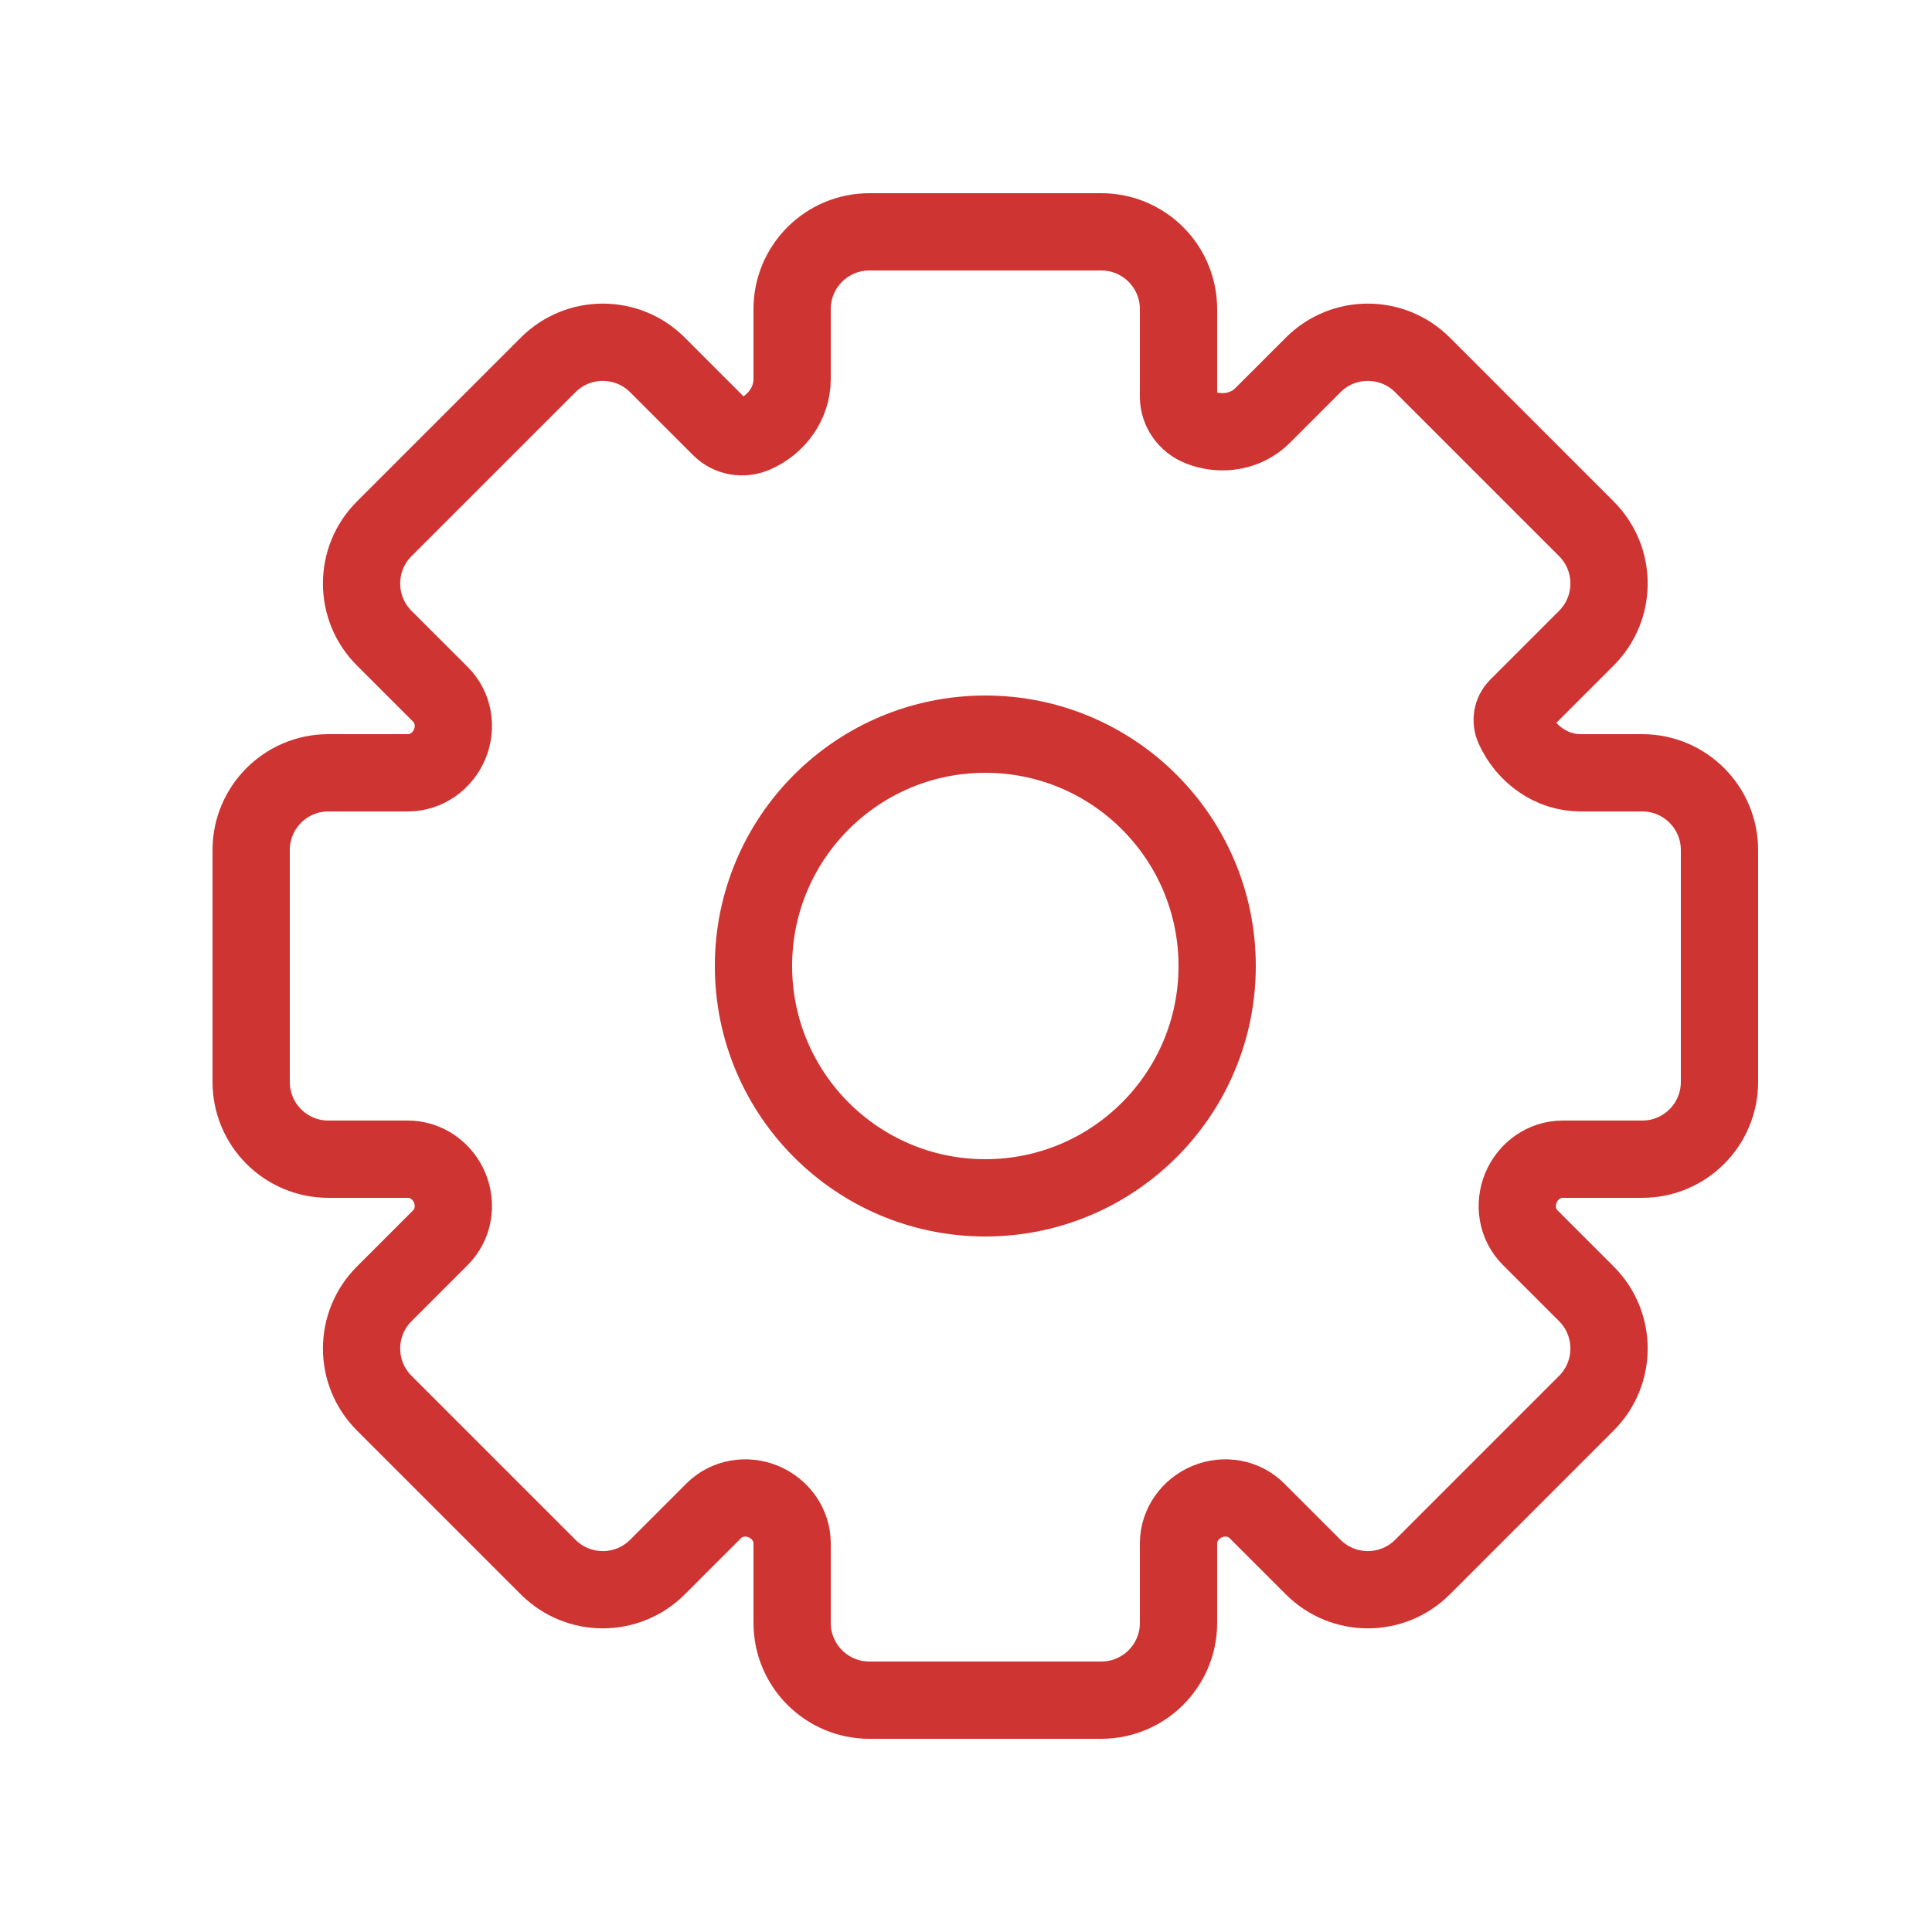 <svg width="50" height="50" viewBox="0 0 50 50" fill="none" xmlns="http://www.w3.org/2000/svg">
<g id="Services icon">
<path id="Subtract" fill-rule="evenodd" clip-rule="evenodd" d="M30.5 8C30.5 6.895 29.605 6 28.5 6H22.5C21.395 6 20.5 6.895 20.5 8V9.81C20.5 10.435 20.103 10.986 19.529 11.235V11.235V11.235C19.229 11.365 18.878 11.307 18.647 11.076L17.015 9.444C16.233 8.662 14.967 8.662 14.186 9.444L9.943 13.686C9.162 14.467 9.162 15.734 9.943 16.515L11.4 17.971C11.737 18.308 11.821 18.817 11.639 19.257V19.257C11.456 19.696 11.035 20 10.559 20H8.5C7.395 20 6.5 20.895 6.5 22V28C6.5 29.105 7.395 30 8.5 30H10.559C11.035 30 11.456 30.304 11.639 30.743V30.743C11.821 31.183 11.737 31.692 11.4 32.029L9.944 33.485C9.162 34.266 9.162 35.533 9.944 36.314L14.186 40.556C14.967 41.337 16.233 41.337 17.015 40.556L18.471 39.1C18.808 38.763 19.317 38.679 19.757 38.861V38.861C20.196 39.044 20.5 39.465 20.5 39.941V42C20.5 43.105 21.395 44 22.5 44H28.5C29.605 44 30.5 43.105 30.5 42V39.941C30.5 39.465 30.804 39.044 31.243 38.861V38.861C31.683 38.679 32.193 38.763 32.529 39.1L33.985 40.556C34.766 41.337 36.033 41.337 36.814 40.556L41.056 36.314C41.837 35.533 41.837 34.266 41.056 33.485L39.6 32.029C39.263 31.692 39.179 31.183 39.361 30.743V30.743C39.544 30.303 39.965 30 40.441 30H42.5C43.605 30 44.5 29.105 44.5 28V22C44.5 20.895 43.605 20 42.5 20H40.906C40.151 20 39.488 19.52 39.177 18.831V18.831V18.831C39.096 18.651 39.132 18.439 39.271 18.3L41.056 16.515C41.837 15.734 41.837 14.467 41.056 13.686L36.814 9.444C36.033 8.662 34.766 8.662 33.985 9.444L32.675 10.754C32.251 11.178 31.607 11.283 31.05 11.06V11.06V11.06C30.723 10.93 30.5 10.618 30.5 10.266V8ZM25.5 31C28.814 31 31.5 28.314 31.5 25C31.5 21.686 28.814 19 25.5 19C22.186 19 19.5 21.686 19.5 25C19.5 28.314 22.186 31 25.5 31Z" stroke="#CE3432" stroke-width="2"/>
</g>
</svg>
